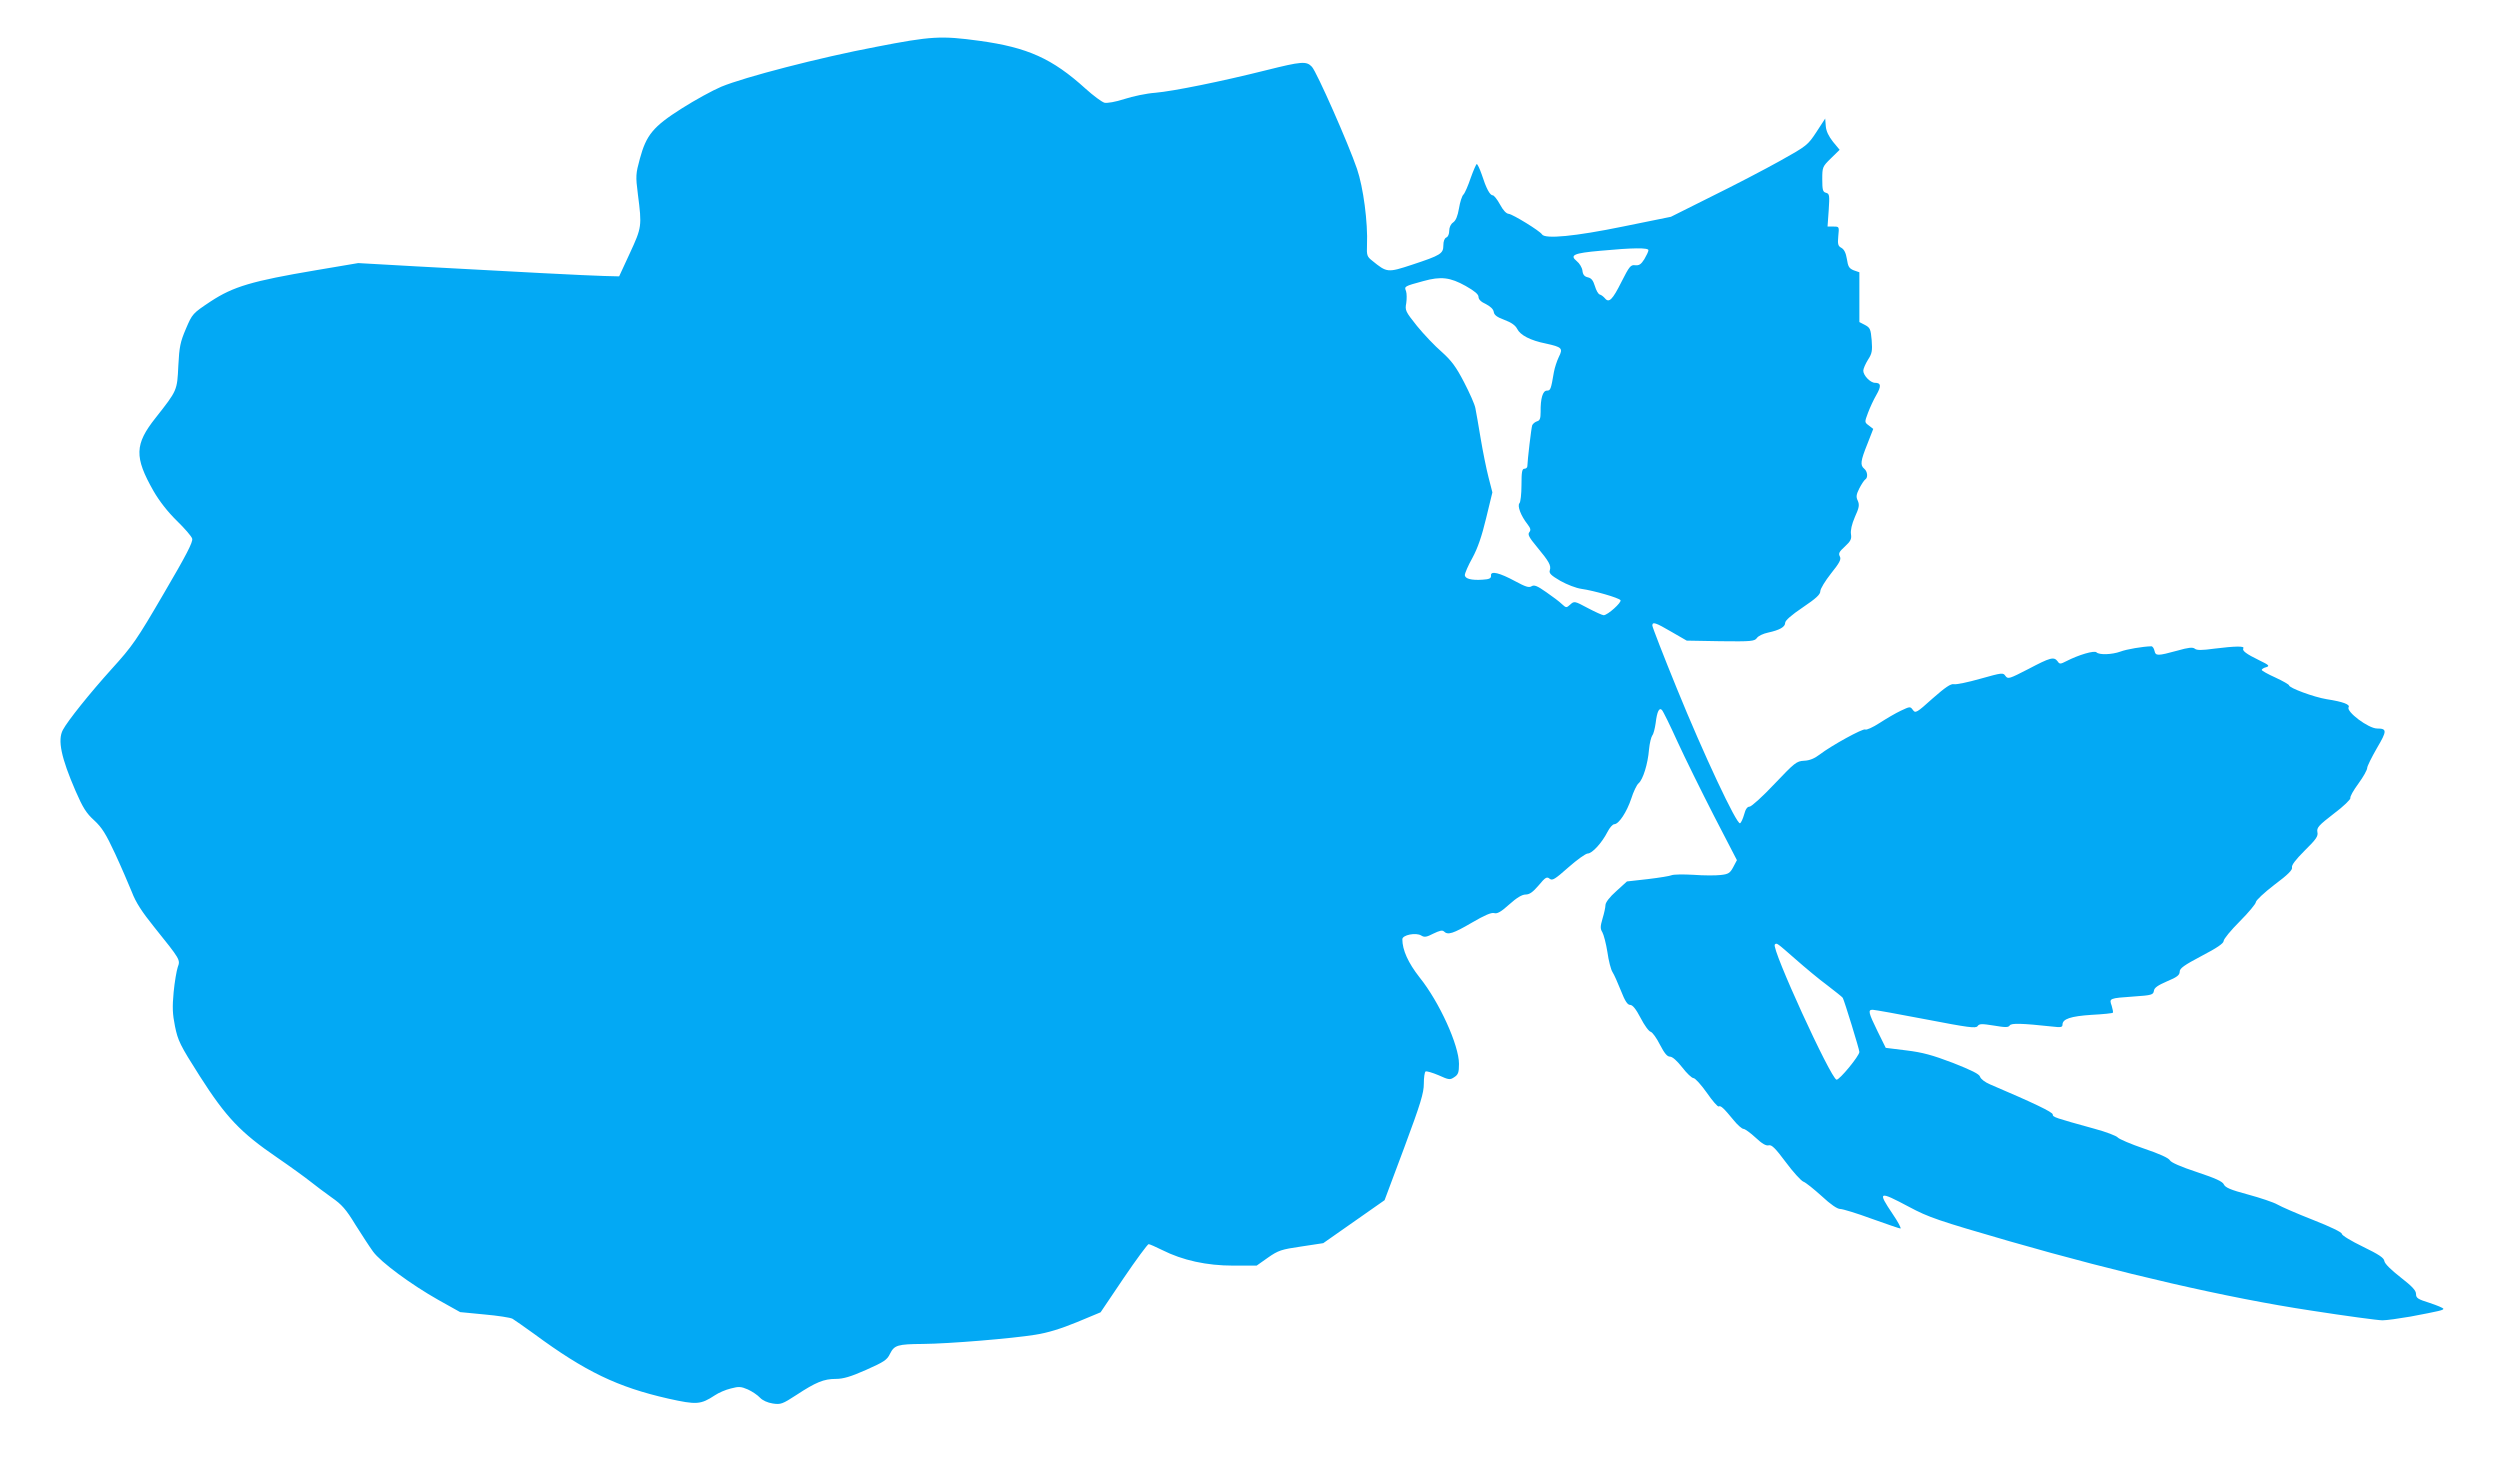 <?xml version="1.0" standalone="no"?>
<!DOCTYPE svg PUBLIC "-//W3C//DTD SVG 20010904//EN"
 "http://www.w3.org/TR/2001/REC-SVG-20010904/DTD/svg10.dtd">
<svg version="1.0" xmlns="http://www.w3.org/2000/svg"
 width="1280pt" height="756pt" viewBox="0 0 1280 756"
 preserveAspectRatio="xMidYMid meet">
<g transform="translate(0,756) scale(0.1,-0.1)"
fill="#03a9f4" stroke="none">
<path d="M4485 7320 c-290 -55 -674 -155 -792 -204 -45 -19 -136 -69 -202
-111 -147 -93 -182 -136 -215 -258 -21 -77 -22 -88 -10 -182 21 -163 20 -169
-41 -301 l-55 -119 -78 2 c-81 2 -452 21 -957 49 l-301 17 -219 -37 c-325 -55
-420 -83 -536 -159 -93 -62 -94 -63 -127 -140 -29 -68 -34 -92 -39 -190 -6
-127 -5 -125 -116 -266 -108 -136 -110 -201 -11 -375 30 -52 73 -107 119 -152
40 -39 76 -80 79 -92 5 -16 -30 -84 -145 -280 -140 -240 -160 -269 -268 -388
-111 -123 -224 -264 -249 -311 -28 -52 -9 -142 65 -313 37 -85 55 -114 95
-150 40 -37 60 -69 107 -170 32 -69 70 -158 86 -197 20 -53 52 -102 114 -179
135 -168 135 -168 121 -206 -6 -18 -16 -76 -21 -128 -7 -76 -6 -111 7 -175 15
-73 25 -95 127 -255 134 -210 209 -289 395 -416 70 -48 147 -104 172 -124 25
-20 73 -56 108 -81 52 -36 74 -61 122 -140 33 -52 73 -114 90 -137 39 -54 195
-169 335 -248 l111 -62 124 -12 c68 -6 133 -16 144 -22 10 -6 60 -41 110 -77
263 -194 428 -273 688 -332 144 -32 165 -31 238 17 19 13 56 29 82 35 41 11
52 10 87 -5 22 -10 50 -29 62 -42 13 -14 39 -26 66 -30 40 -6 49 -3 121 44 99
65 140 82 201 82 38 0 76 11 155 46 92 41 108 51 123 83 22 44 39 49 168 50
134 1 458 28 575 47 65 10 132 31 215 65 l120 50 118 175 c65 96 123 174 128
174 5 0 37 -14 69 -30 105 -53 228 -80 365 -80 l119 0 58 41 c53 37 68 42 171
57 l112 17 157 110 157 110 101 270 c84 226 100 279 100 327 0 31 4 59 9 62 5
3 35 -6 66 -19 53 -24 59 -25 81 -10 20 13 24 24 24 68 0 95 -100 316 -202
443 -58 74 -88 140 -88 195 0 22 70 36 97 19 16 -10 27 -8 62 10 31 15 46 19
54 11 20 -20 47 -11 143 45 65 38 100 53 114 49 15 -5 35 6 77 44 39 35 66 51
84 51 20 0 37 12 67 47 34 41 42 46 56 34 14 -11 26 -4 96 58 44 39 89 71 99
71 23 0 73 55 101 110 11 22 27 40 35 40 23 0 64 62 87 131 11 35 28 71 38 79
22 19 47 98 53 173 3 32 11 64 17 72 6 7 13 35 17 63 7 59 18 81 32 67 6 -6
42 -79 80 -163 39 -85 123 -255 187 -380 l117 -226 -19 -36 c-16 -30 -25 -36
-64 -40 -25 -3 -88 -3 -140 1 -52 3 -102 2 -111 -2 -8 -4 -63 -13 -122 -20
l-107 -12 -55 -50 c-34 -30 -55 -58 -55 -71 0 -11 -7 -43 -15 -69 -12 -41 -12
-52 -1 -70 7 -12 19 -58 26 -102 6 -44 18 -90 26 -102 8 -12 27 -55 43 -95 21
-54 34 -73 47 -73 13 0 30 -21 54 -67 19 -37 42 -69 52 -71 9 -3 30 -32 47
-66 23 -44 37 -61 51 -61 13 0 36 -21 63 -55 23 -30 49 -55 58 -55 8 0 39 -34
68 -75 29 -42 56 -73 61 -70 10 6 25 -8 76 -70 20 -25 43 -45 51 -45 7 0 35
-20 62 -45 32 -30 53 -43 67 -39 15 4 34 -15 87 -86 37 -50 78 -95 90 -100 12
-4 54 -38 94 -74 46 -43 80 -66 95 -66 13 0 85 -22 161 -50 76 -27 142 -50
147 -50 6 0 -12 34 -40 75 -78 116 -72 119 84 36 101 -54 148 -70 514 -176
570 -164 1120 -291 1544 -355 180 -28 344 -50 366 -50 21 0 85 9 143 19 153
29 169 33 169 40 0 4 -31 17 -70 30 -61 19 -70 25 -70 46 0 18 -20 39 -79 85
-49 38 -81 70 -83 83 -2 17 -28 34 -110 74 -60 29 -108 58 -108 66 0 8 -58 36
-147 71 -82 32 -164 68 -183 79 -19 11 -87 34 -150 51 -90 24 -117 36 -124 52
-7 15 -42 31 -138 63 -82 27 -132 49 -138 60 -6 12 -55 34 -132 60 -68 23
-128 49 -135 57 -6 8 -60 29 -120 45 -202 56 -213 59 -213 73 0 12 -96 58
-321 154 -26 11 -48 28 -51 39 -4 14 -43 33 -139 71 -105 40 -156 54 -239 64
l-105 13 -42 85 c-47 96 -50 110 -25 110 9 0 132 -22 272 -49 218 -42 256 -47
265 -35 9 13 21 13 84 3 59 -10 74 -10 81 1 8 12 60 11 218 -6 43 -5 52 -4 52
10 0 29 42 43 149 50 58 3 107 8 109 11 2 2 -1 18 -6 35 -14 39 -14 39 114 48
91 6 99 9 102 29 2 16 20 28 68 49 51 21 64 32 64 49 0 17 22 33 113 81 77 40
112 64 112 76 0 10 37 55 83 101 45 45 82 90 82 98 0 9 43 49 95 89 70 52 94
77 90 89 -3 11 18 39 65 86 59 58 70 74 65 95 -4 22 6 34 84 94 50 37 87 74
85 80 -3 7 16 40 41 74 25 34 45 70 45 80 0 9 23 55 50 102 52 88 52 100 1
100 -45 0 -160 87 -146 109 8 14 -28 28 -112 41 -67 11 -193 58 -193 71 0 4
-31 22 -70 40 -38 17 -70 35 -70 39 0 4 10 11 23 14 19 6 15 11 -35 35 -68 33
-90 50 -82 62 7 12 -42 11 -148 -2 -65 -9 -91 -9 -101 0 -11 8 -32 6 -88 -10
-103 -28 -112 -28 -118 -1 -3 13 -10 23 -16 23 -43 -1 -127 -15 -158 -27 -44
-16 -109 -18 -123 -4 -11 11 -92 -13 -154 -45 -31 -16 -35 -16 -45 -1 -19 25
-37 20 -149 -39 -99 -51 -105 -53 -118 -36 -12 18 -17 17 -128 -14 -63 -18
-125 -31 -136 -28 -16 3 -43 -15 -109 -73 -82 -74 -88 -77 -101 -59 -14 19
-15 18 -62 -4 -26 -12 -75 -41 -109 -63 -34 -22 -67 -37 -73 -33 -11 7 -173
-82 -233 -128 -26 -20 -52 -31 -80 -32 -39 -2 -48 -10 -152 -119 -60 -64 -118
-116 -127 -116 -12 0 -21 -13 -28 -40 -6 -21 -15 -42 -21 -45 -16 -10 -188
356 -324 691 -69 169 -125 314 -125 321 0 21 16 16 98 -32 l78 -45 173 -3
c158 -2 174 0 186 16 7 11 33 23 57 28 60 13 88 29 88 50 0 12 32 40 90 79 68
46 90 66 90 83 0 12 25 53 55 91 44 55 53 72 45 87 -8 15 -4 24 26 51 29 27
35 38 31 63 -3 19 4 51 20 88 22 48 24 62 15 83 -10 20 -8 32 8 64 11 21 24
41 30 45 15 9 12 41 -5 55 -22 18 -19 40 16 127 l30 77 -22 17 c-23 17 -23 17
-5 65 10 27 29 68 43 92 26 45 24 62 -7 62 -24 0 -60 38 -60 62 0 10 11 35 24
56 21 32 23 46 19 100 -5 57 -8 64 -34 78 l-29 15 0 127 0 128 -29 10 c-24 10
-29 19 -35 58 -5 31 -14 49 -28 57 -17 9 -20 18 -16 60 5 49 5 49 -25 49 l-30
0 6 84 c5 77 4 84 -14 89 -16 4 -19 14 -19 69 0 62 1 65 44 107 l45 44 -34 41
c-22 28 -35 54 -37 80 l-3 39 -45 -69 c-44 -67 -49 -71 -185 -147 -77 -43
-234 -125 -350 -182 l-210 -105 -246 -50 c-244 -50 -399 -65 -414 -40 -11 18
-150 103 -170 105 -13 1 -29 18 -45 48 -14 26 -31 47 -37 47 -15 0 -34 36 -57
108 -10 28 -21 52 -25 52 -3 0 -17 -32 -31 -71 -13 -39 -30 -78 -37 -85 -8 -7
-18 -40 -23 -71 -7 -40 -16 -62 -30 -72 -12 -8 -20 -25 -20 -43 0 -16 -6 -31
-15 -34 -9 -4 -15 -19 -15 -40 0 -43 -14 -51 -159 -99 -127 -42 -130 -41 -205
20 -27 21 -29 28 -27 80 5 117 -19 296 -51 390 -44 129 -206 496 -231 523 -28
30 -52 28 -236 -18 -227 -57 -474 -107 -566 -115 -44 -3 -115 -18 -158 -32
-46 -15 -88 -22 -102 -19 -14 4 -57 36 -97 72 -171 155 -297 211 -543 245
-198 27 -247 24 -530 -31z m3955 -1041 c0 -7 -10 -27 -21 -46 -17 -27 -27 -33
-47 -31 -23 3 -30 -6 -70 -85 -46 -92 -64 -110 -85 -84 -7 8 -18 17 -26 19 -8
2 -19 22 -25 43 -9 29 -18 41 -36 45 -18 4 -26 14 -28 35 -2 15 -15 37 -29 48
-38 31 -15 41 120 53 170 16 247 16 247 3z m-936 -183 c46 -26 66 -43 66 -56
0 -13 13 -26 38 -37 23 -12 38 -26 40 -40 2 -16 17 -27 55 -41 35 -13 56 -28
65 -46 16 -32 67 -59 147 -75 82 -18 89 -24 66 -69 -10 -21 -21 -55 -25 -77
-15 -88 -17 -95 -36 -95 -21 0 -33 -40 -32 -109 0 -34 -4 -44 -18 -48 -10 -3
-21 -12 -25 -20 -5 -14 -24 -177 -25 -210 0 -7 -7 -13 -15 -13 -12 0 -15 -16
-15 -83 0 -46 -5 -88 -10 -93 -13 -13 7 -65 40 -107 17 -22 19 -31 10 -42 -9
-11 -2 -26 39 -75 62 -75 74 -95 66 -120 -5 -15 6 -26 54 -54 34 -19 80 -37
108 -41 64 -9 192 -46 200 -58 7 -11 -65 -76 -86 -77 -7 0 -44 17 -82 37 -67
36 -69 36 -89 18 -20 -18 -21 -18 -43 2 -12 12 -48 39 -80 61 -47 33 -62 39
-76 30 -13 -8 -31 -2 -81 25 -83 45 -129 56 -126 30 1 -14 -8 -19 -43 -21 -58
-4 -91 5 -91 24 0 9 17 49 39 88 27 50 48 111 70 203 l32 132 -20 78 c-11 43
-29 132 -40 198 -11 66 -23 136 -27 155 -3 19 -30 79 -58 133 -41 79 -64 110
-114 155 -35 30 -92 90 -127 133 -59 74 -62 80 -55 117 3 21 3 49 -1 61 -10
25 -10 25 89 52 90 25 137 19 216 -25z m1688 -3446 c50 -44 123 -105 164 -135
40 -31 76 -59 79 -64 8 -14 85 -264 85 -277 0 -20 -103 -145 -117 -142 -30 7
-335 673 -316 692 10 10 10 9 105 -74z"/>
</g>
</svg>
